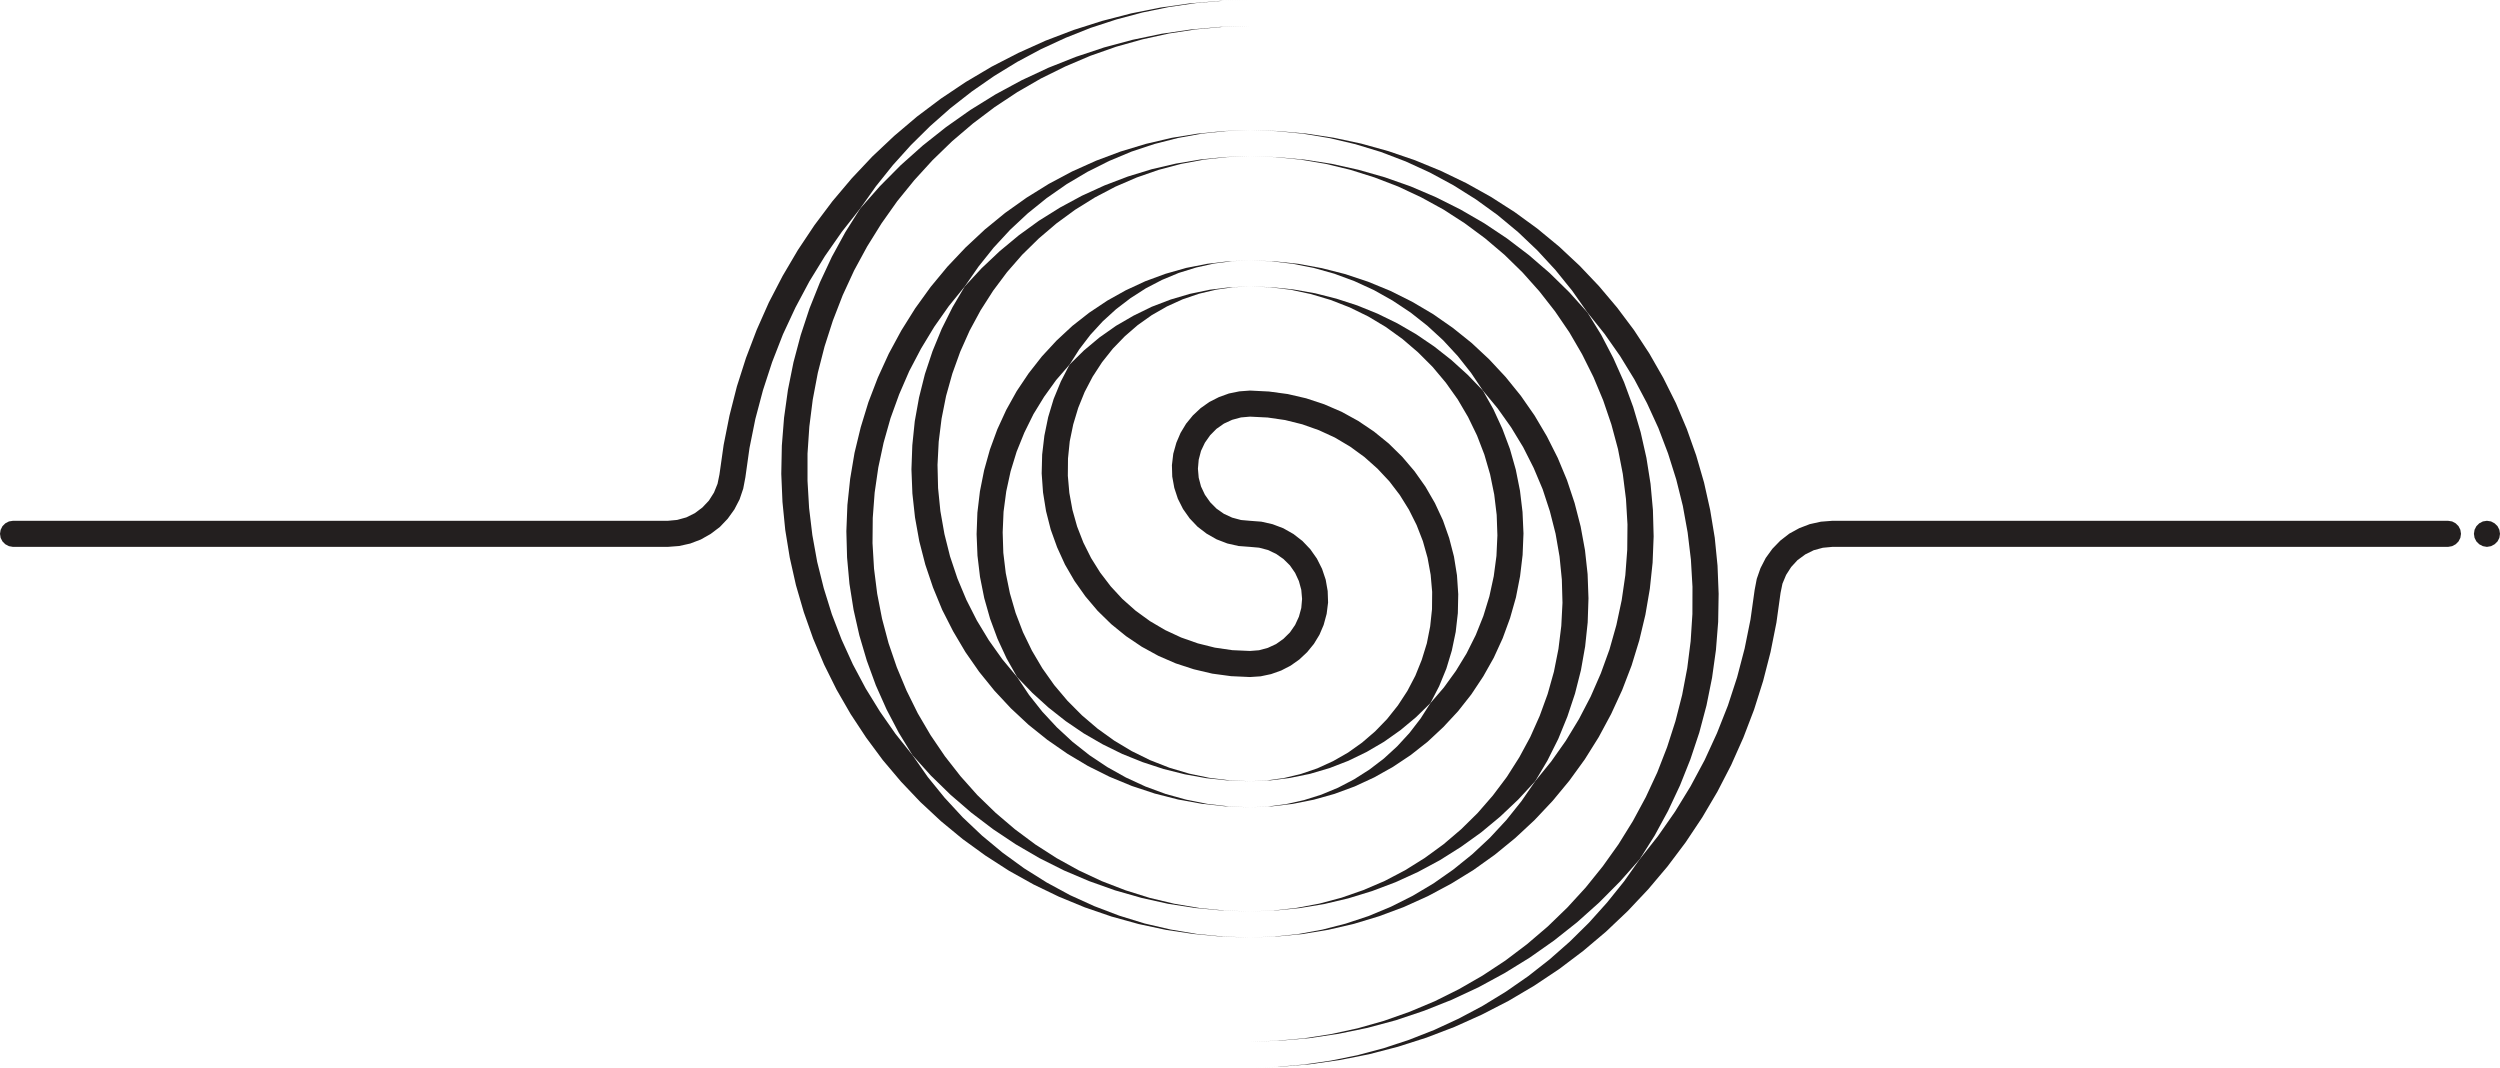 <?xml version="1.0" encoding="UTF-8"?><svg id="Layer_2" xmlns="http://www.w3.org/2000/svg" viewBox="0 0 315.38 134.69"><defs><style>.cls-1{fill:#231f1f;stroke-width:0px;}</style></defs><g id="Layer_1-2"><polygon class="cls-1" points="157.69 85.41 155.3 85.3 152.93 84.98 150.6 84.43 148.33 83.69 146.14 82.74 144.04 81.59 142.05 80.25 140.19 78.74 138.48 77.07 136.93 75.24 135.55 73.29 134.35 71.22 133.36 69.05 132.55 66.8 131.96 64.48 131.58 62.12 131.41 59.73 131.47 57.34 131.75 54.96 132.23 52.62 132.92 50.33 133.83 48.12 134.93 45.99 136.74 44.21 138.7 42.57 140.79 41.1 143 39.82 145.29 38.7 147.67 37.79 150.11 37.07 152.61 36.55 155.14 36.24 157.69 36.14 155.51 36.24 153.36 36.55 151.24 37.06 149.19 37.76 147.21 38.66 145.32 39.74 143.54 41 141.9 42.42 140.39 43.98 139.03 45.69 137.84 47.52 136.83 49.45 136.02 51.45 135.39 53.54 134.95 55.67 134.73 57.84 134.71 60.02 134.9 62.18 135.29 64.32 135.88 66.42 136.67 68.45 137.64 70.39 138.79 72.23 140.12 73.97 141.59 75.56 143.26 77.04 145.06 78.35 146.98 79.48 149 80.42 151.1 81.16 153.26 81.7 155.46 82.02 157.69 82.12 158.83 82.03 159.94 81.73 160.98 81.25 161.91 80.59 162.73 79.78 163.38 78.84 163.86 77.8 164.16 76.7 164.26 75.56 164.16 74.41 163.86 73.31 163.38 72.27 162.73 71.33 161.91 70.52 160.98 69.87 159.94 69.38 158.83 69.09 157.69 68.99 156.24 68.88 154.83 68.56 153.48 68.04 152.23 67.33 151.08 66.45 150.08 65.4 149.24 64.21 148.59 62.92 148.14 61.55 147.88 60.12 147.84 58.68 148.01 57.24 148.4 55.85 148.93 54.61 149.63 53.45 150.48 52.41 151.46 51.49 152.56 50.71 153.76 50.1 155.03 49.64 156.35 49.37 157.69 49.27 160.08 49.39 162.45 49.71 164.78 50.25 167.05 51 169.25 51.95 171.34 53.1 173.33 54.44 175.19 55.95 176.89 57.62 178.44 59.44 179.82 61.39 181.02 63.47 182.03 65.64 182.82 67.89 183.42 70.21 183.8 72.57 183.96 74.96 183.91 77.35 183.64 79.72 183.15 82.07 182.46 84.35 181.55 86.57 180.45 88.7 178.63 90.48 176.67 92.11 174.59 93.58 172.38 94.87 170.09 95.98 167.71 96.9 165.27 97.62 162.77 98.13 160.24 98.45 157.69 98.55 159.86 98.45 162.02 98.14 164.13 97.63 166.18 96.93 168.17 96.02 170.06 94.94 171.83 93.68 173.48 92.26 174.99 90.7 176.35 88.99 177.54 87.17 178.55 85.24 179.36 83.23 180 81.15 180.42 79.02 180.65 76.85 180.67 74.67 180.48 72.51 180.09 70.37 179.5 68.27 178.71 66.24 177.74 64.3 176.59 62.45 175.27 60.72 173.78 59.13 172.12 57.65 170.32 56.34 168.4 55.2 166.38 54.27 164.29 53.53 162.12 52.99 159.91 52.67 157.69 52.56 156.55 52.66 155.44 52.96 154.4 53.44 153.46 54.1 152.66 54.91 152 55.85 151.51 56.88 151.22 57.99 151.12 59.13 151.22 60.27 151.51 61.37 152 62.41 152.66 63.35 153.46 64.16 154.4 64.82 155.44 65.3 156.55 65.6 157.69 65.7 159.13 65.81 160.54 66.13 161.89 66.64 163.16 67.36 164.3 68.24 165.3 69.29 166.13 70.47 166.78 71.76 167.24 73.13 167.49 74.56 167.54 76.01 167.36 77.44 166.98 78.84 166.45 80.08 165.75 81.23 164.9 82.27 163.92 83.19 162.82 83.97 161.62 84.59 160.35 85.04 159.03 85.32 157.69 85.41"/><polygon class="cls-1" points="231.15 65.7 229.72 65.81 228.31 66.12 226.98 66.63 225.72 67.32 224.59 68.2 223.59 69.23 222.75 70.39 222.09 71.67 221.62 73.02 221.35 74.43 220.83 78.14 220.09 81.81 219.14 85.44 217.98 89 216.6 92.49 215.04 95.89 213.27 99.19 211.31 102.39 209.17 105.46 206.85 108.4 204.88 111.19 202.74 113.85 200.46 116.39 198.03 118.79 195.46 121.05 192.78 123.15 189.97 125.1 187.06 126.88 184.04 128.49 180.95 129.92 177.77 131.17 174.53 132.24 171.23 133.12 167.88 133.8 164.5 134.29 161.11 134.59 157.69 134.69 161.47 134.58 165.24 134.26 168.98 133.73 172.69 133 176.35 132.05 179.95 130.9 183.48 129.55 186.93 128 190.29 126.27 193.54 124.35 196.69 122.25 199.71 119.97 202.6 117.53 205.34 114.93 207.93 112.18 210.37 109.29 212.64 106.27 214.74 103.12 216.66 99.86 218.39 96.51 219.93 93.05 221.28 89.52 222.42 85.91 223.36 82.25 224.1 78.54 224.62 74.8 224.86 73.63 225.32 72.53 225.96 71.53 226.77 70.65 227.74 69.94 228.81 69.41 229.96 69.1 231.15 68.99 308.83 68.99 309.34 68.9 309.79 68.66 310.15 68.3 310.38 67.85 310.46 67.34 310.38 66.83 310.15 66.38 309.79 66.02 309.34 65.78 308.83 65.7 231.15 65.7"/><polygon class="cls-1" points="157.69 0 153.91 .11 150.15 .42 146.41 .95 142.7 1.69 139.03 2.64 135.44 3.78 131.9 5.13 128.46 6.68 125.1 8.41 121.84 10.34 118.7 12.44 115.68 14.71 112.8 17.15 110.05 19.74 107.46 22.49 105.01 25.39 102.75 28.4 100.65 31.55 98.73 34.81 96.99 38.16 95.46 41.61 94.11 45.15 92.96 48.75 92.03 52.41 91.29 56.12 90.76 59.86 90.52 61.03 90.07 62.14 89.43 63.15 88.61 64.02 87.65 64.74 86.58 65.27 85.42 65.59 84.24 65.7 1.63 65.7 1.13 65.78 .67 66.02 .31 66.38 .08 66.84 0 67.34 .08 67.85 .31 68.3 .67 68.66 1.13 68.9 1.63 68.99 84.24 68.99 85.67 68.88 87.07 68.57 88.41 68.06 89.66 67.35 90.81 66.48 91.8 65.44 92.64 64.27 93.3 63 93.76 61.64 94.03 60.22 94.55 56.52 95.29 52.85 96.25 49.23 97.41 45.67 98.77 42.18 100.35 38.79 102.11 35.49 104.07 32.3 106.21 29.23 108.53 26.28 110.5 23.5 112.64 20.83 114.92 18.3 117.35 15.9 119.91 13.64 122.6 11.54 125.41 9.59 128.32 7.81 131.33 6.2 134.43 4.77 137.6 3.51 140.85 2.45 144.15 1.57 147.5 .88 150.87 .39 154.28 .1 157.69 0"/><polygon class="cls-1" points="157.69 32.85 160.73 32.96 163.76 33.28 166.76 33.83 169.71 34.58 172.59 35.54 175.41 36.7 178.13 38.06 180.76 39.61 183.26 41.35 185.63 43.25 187.86 45.33 189.93 47.55 191.85 49.92 193.59 52.42 195.14 55.04 196.51 57.76 197.68 60.57 198.64 63.46 199.4 66.41 199.95 69.41 200.28 72.43 200.39 75.48 200.29 78.52 199.97 81.54 199.44 84.54 198.69 87.5 197.73 90.39 196.58 93.21 195.22 95.93 193.67 98.55 191.54 100.85 189.26 103.01 186.85 105.01 184.3 106.84 181.65 108.51 178.88 110 176.03 111.3 173.09 112.41 170.09 113.33 167.04 114.05 163.94 114.56 160.82 114.87 157.69 114.97 160.62 114.87 163.52 114.54 166.4 114 169.22 113.25 171.98 112.29 174.67 111.14 177.26 109.78 179.74 108.23 182.1 106.51 184.33 104.61 186.41 102.56 188.33 100.35 190.09 98.01 191.66 95.54 193.05 92.97 194.24 90.3 195.24 87.55 196.03 84.74 196.6 81.87 196.96 78.96 197.11 76.05 197.03 73.12 196.74 70.21 196.24 67.33 195.52 64.5 194.61 61.72 193.47 59.02 192.15 56.41 190.63 53.91 188.94 51.53 187.07 49.27 185.57 47.03 183.89 44.91 182.05 42.92 180.06 41.09 177.94 39.42 175.68 37.92 173.33 36.6 170.87 35.47 168.33 34.53 165.73 33.8 163.08 33.28 160.39 32.96 157.69 32.85"/><polygon class="cls-1" points="200.26 39.42 202 42.25 203.53 45.19 204.88 48.22 206.03 51.34 206.97 54.52 207.7 57.76 208.22 61.04 208.52 64.34 208.61 67.67 208.48 70.98 208.13 74.28 207.57 77.55 206.8 80.78 205.83 83.95 204.64 87.05 203.25 90.07 201.68 92.99 199.92 95.8 197.97 98.49 195.86 101.04 193.58 103.46 191.15 105.72 188.58 107.82 185.88 109.75 183.05 111.49 180.13 113.05 177.1 114.42 173.99 115.58 170.82 116.54 167.59 117.29 164.31 117.83 161 118.15 157.69 118.26 160.75 118.15 163.78 117.83 166.79 117.28 169.75 116.52 172.65 115.56 175.48 114.38 178.21 113.01 180.83 111.45 183.33 109.7 185.71 107.78 187.95 105.69 190.03 103.45 191.94 101.06 193.67 98.55 195.69 96.06 197.53 93.45 199.19 90.71 200.67 87.87 201.95 84.94 203.04 81.93 203.91 78.85 204.58 75.71 205.04 72.55 205.28 69.36 205.31 66.16 205.12 62.96 204.72 59.79 204.11 56.64 203.28 53.55 202.25 50.52 201.02 47.57 199.59 44.7 197.98 41.93 196.18 39.29 194.21 36.77 192.08 34.38 189.79 32.14 187.35 30.07 184.77 28.16 182.09 26.43 179.28 24.89 176.38 23.53 173.39 22.38 170.34 21.42 167.23 20.67 164.07 20.14 160.89 19.82 157.69 19.71 161.14 19.82 164.59 20.14 168.01 20.67 171.38 21.42 174.71 22.37 177.97 23.52 181.15 24.88 184.24 26.43 187.23 28.16 190.11 30.08 192.86 32.17 195.48 34.43 197.95 36.85 200.26 39.42"/><polygon class="cls-1" points="157.69 16.43 161.24 16.53 164.77 16.85 168.27 17.38 171.74 18.12 175.16 19.07 178.52 20.22 181.8 21.57 184.99 23.11 188.09 24.84 191.07 26.75 193.94 28.84 196.68 31.1 199.27 33.52 201.71 36.09 204 38.8 206.13 41.64 208.07 44.6 209.83 47.68 211.42 50.86 212.8 54.13 213.98 57.46 214.97 60.88 215.74 64.33 216.32 67.84 216.67 71.36 216.81 74.91 216.75 78.46 216.47 81.99 215.98 85.5 215.28 88.98 214.37 92.41 213.25 95.78 211.94 99.07 210.43 102.29 208.74 105.4 206.85 108.4 204.37 111.2 201.74 113.85 198.96 116.34 196.03 118.66 192.97 120.81 189.79 122.77 186.51 124.55 183.13 126.13 179.65 127.51 176.11 128.7 172.5 129.67 168.84 130.42 165.14 130.97 161.42 131.29 157.69 131.4 161.12 131.29 164.54 130.98 167.93 130.45 171.28 129.72 174.59 128.78 177.82 127.64 180.99 126.31 184.06 124.78 187.03 123.07 189.9 121.18 192.64 119.11 195.25 116.88 197.72 114.49 200.03 111.97 202.19 109.29 204.18 106.5 205.99 103.58 207.62 100.56 209.07 97.44 210.31 94.25 211.36 90.98 212.21 87.65 212.85 84.28 213.28 80.88 213.5 77.46 213.51 74.02 213.31 70.59 212.9 67.18 212.29 63.81 211.46 60.48 210.43 57.21 209.21 54 207.78 50.88 206.17 47.84 204.38 44.92 202.41 42.11 200.26 39.42 198.33 36.67 196.22 34.06 193.94 31.59 191.51 29.28 188.91 27.12 186.2 25.16 183.35 23.37 180.39 21.77 177.34 20.37 174.2 19.17 170.98 18.19 167.71 17.42 164.39 16.87 161.05 16.54 157.69 16.43"/><polygon class="cls-1" points="128.31 85.41 126.98 83.05 125.84 80.59 124.9 78.05 124.16 75.44 123.63 72.78 123.31 70.09 123.2 67.38 123.3 64.67 123.62 61.98 124.15 59.32 124.88 56.71 125.81 54.17 126.94 51.71 128.26 49.34 129.77 47.09 131.44 44.96 133.28 42.97 135.27 41.12 137.4 39.45 139.66 37.94 142.02 36.62 144.48 35.48 147.03 34.54 149.63 33.8 152.29 33.28 154.98 32.96 157.69 32.85 155.4 32.95 153.12 33.25 150.89 33.75 148.7 34.43 146.59 35.31 144.55 36.37 142.62 37.61 140.8 39 139.11 40.54 137.55 42.24 136.16 44.06 134.93 45.99 133.23 47.95 131.72 50.05 130.37 52.25 129.22 54.58 128.25 56.98 127.49 59.46 126.94 61.99 126.6 64.56 126.49 67.15 126.57 69.73 126.88 72.3 127.4 74.84 128.12 77.32 129.05 79.75 130.18 82.08 131.49 84.3 132.99 86.42 134.66 88.4 136.49 90.24 138.46 91.92 140.56 93.43 142.78 94.76 145.1 95.9 147.52 96.85 150 97.59 152.53 98.12 155.1 98.44 157.69 98.55 154.93 98.46 152.18 98.17 149.46 97.68 146.78 97.01 144.16 96.15 141.59 95.12 139.11 93.9 136.72 92.52 134.44 90.97 132.27 89.26 130.22 87.4 128.31 85.41"/><polygon class="cls-1" points="157.69 101.84 154.65 101.73 151.62 101.4 148.62 100.86 145.68 100.11 142.78 99.15 139.97 97.99 137.24 96.63 134.63 95.07 132.12 93.33 129.75 91.43 127.52 89.35 125.45 87.13 123.53 84.76 121.79 82.26 120.24 79.64 118.86 76.93 117.7 74.11 116.73 71.23 115.97 68.28 115.43 65.28 115.1 62.26 114.98 59.21 115.09 56.17 115.4 53.14 115.94 50.14 116.68 47.19 117.64 44.3 118.8 41.48 120.16 38.76 121.7 36.14 123.84 33.83 126.12 31.68 128.53 29.68 131.07 27.84 133.73 26.18 136.49 24.69 139.34 23.39 142.28 22.27 145.28 21.35 148.33 20.64 151.43 20.12 154.55 19.81 157.69 19.71 154.76 19.82 151.86 20.14 148.98 20.68 146.16 21.43 143.4 22.39 140.71 23.55 138.12 24.91 135.63 26.46 133.28 28.18 131.05 30.08 128.96 32.13 127.04 34.33 125.29 36.67 123.71 39.14 122.32 41.71 121.13 44.38 120.14 47.13 119.35 49.95 118.78 52.82 118.42 55.72 118.27 58.64 118.34 61.57 118.63 64.47 119.14 67.36 119.85 70.19 120.78 72.97 121.91 75.67 123.23 78.27 124.75 80.78 126.44 83.16 128.31 85.41 129.81 87.66 131.49 89.78 133.33 91.76 135.31 93.59 137.44 95.27 139.69 96.77 142.05 98.09 144.5 99.22 147.05 100.16 149.65 100.88 152.3 101.41 154.99 101.73 157.69 101.84"/><polygon class="cls-1" points="115.11 95.26 113.38 92.43 111.84 89.49 110.49 86.46 109.35 83.34 108.41 80.16 107.68 76.93 107.16 73.65 106.86 70.34 106.77 67.02 106.9 63.71 107.25 60.4 107.8 57.13 108.58 53.91 109.55 50.74 110.74 47.64 112.12 44.62 113.7 41.7 115.46 38.89 117.4 36.2 119.52 33.64 121.8 31.23 124.23 28.96 126.8 26.86 129.5 24.94 132.32 23.19 135.25 21.63 138.28 20.27 141.38 19.11 144.56 18.15 147.8 17.39 151.07 16.86 154.37 16.53 157.69 16.43 154.63 16.54 151.6 16.86 148.59 17.41 145.62 18.17 142.73 19.13 139.91 20.31 137.18 21.68 134.55 23.24 132.04 24.99 129.66 26.91 127.43 28.99 125.35 31.24 123.44 33.63 121.7 36.14 119.69 38.62 117.85 41.24 116.19 43.98 114.7 46.82 113.43 49.75 112.34 52.76 111.47 55.84 110.8 58.97 110.34 62.14 110.1 65.33 110.07 68.53 110.26 71.73 110.66 74.9 111.27 78.04 112.09 81.13 113.13 84.17 114.36 87.12 115.78 89.99 117.4 92.75 119.2 95.4 121.17 97.92 123.3 100.31 125.6 102.54 128.03 104.61 130.61 106.53 133.29 108.25 136.09 109.8 139 111.16 141.98 112.31 145.04 113.27 148.15 114.01 151.31 114.55 154.49 114.87 157.69 114.97 154.24 114.87 150.79 114.55 147.37 114.02 144 113.27 140.67 112.32 137.41 111.16 134.23 109.81 131.14 108.26 128.15 106.52 125.27 104.6 122.52 102.51 119.9 100.25 117.43 97.84 115.11 95.26"/><polygon class="cls-1" points="157.69 118.26 154.14 118.16 150.61 117.83 147.11 117.31 143.64 116.57 140.21 115.62 136.86 114.47 133.58 113.12 130.39 111.58 127.29 109.85 124.31 107.93 121.44 105.85 118.7 103.59 116.1 101.17 113.66 98.6 111.37 95.89 109.26 93.04 107.31 90.08 105.54 87.01 103.96 83.83 102.58 80.56 101.4 77.22 100.41 73.82 99.63 70.35 99.06 66.85 98.71 63.32 98.56 59.78 98.63 56.23 98.91 52.7 99.4 49.18 100.1 45.7 101.01 42.28 102.12 38.91 103.44 35.61 104.94 32.4 106.64 29.29 108.53 26.29 111.01 23.48 113.63 20.84 116.42 18.35 119.35 16.03 122.4 13.88 125.58 11.91 128.87 10.13 132.25 8.55 135.73 7.17 139.27 5.99 142.88 5.02 146.53 4.26 150.23 3.72 153.95 3.39 157.69 3.28 154.26 3.39 150.84 3.71 147.44 4.23 144.1 4.97 140.79 5.9 137.55 7.04 134.4 8.38 131.32 9.9 128.34 11.62 125.48 13.51 122.75 15.57 120.13 17.8 117.66 20.19 115.35 22.72 113.18 25.39 111.2 28.19 109.39 31.1 107.75 34.12 106.31 37.24 105.07 40.44 104.02 43.71 103.17 47.03 102.53 50.41 102.1 53.81 101.87 57.23 101.87 60.66 102.07 64.09 102.48 67.5 103.09 70.88 103.92 74.21 104.94 77.49 106.17 80.69 107.59 83.81 109.21 86.85 111.01 89.77 112.97 92.58 115.11 95.26 117.04 98.02 119.16 100.63 121.44 103.1 123.88 105.41 126.47 107.56 129.18 109.53 132.03 111.32 134.98 112.92 138.04 114.31 141.19 115.51 144.4 116.5 147.67 117.26 150.99 117.82 154.33 118.15 157.69 118.26"/><polygon class="cls-1" points="157.69 101.84 159.98 101.74 162.25 101.44 164.49 100.94 166.68 100.25 168.8 99.37 170.83 98.31 172.76 97.08 174.58 95.69 176.27 94.14 177.82 92.45 179.22 90.63 180.45 88.7 182.14 86.74 183.66 84.64 185.01 82.43 186.17 80.11 187.13 77.71 187.89 75.23 188.44 72.69 188.78 70.13 188.9 67.54 188.81 64.96 188.5 62.39 187.98 59.84 187.26 57.36 186.33 54.94 185.2 52.61 183.89 50.38 182.39 48.27 180.72 46.28 178.89 44.45 176.93 42.77 174.82 41.25 172.6 39.92 170.27 38.78 167.86 37.84 165.38 37.1 162.85 36.56 160.27 36.24 157.69 36.14 160.45 36.23 163.19 36.52 165.92 37 168.6 37.68 171.22 38.53 173.78 39.57 176.26 40.78 178.66 42.17 180.94 43.72 183.11 45.43 185.16 47.29 187.07 49.27 188.4 51.64 189.53 54.1 190.48 56.64 191.22 59.25 191.75 61.91 192.07 64.59 192.19 67.3 192.08 70.01 191.76 72.7 191.24 75.36 190.5 77.97 189.57 80.51 188.44 82.98 187.11 85.34 185.61 87.6 183.93 89.73 182.09 91.71 180.11 93.56 177.98 95.24 175.73 96.74 173.36 98.07 170.9 99.21 168.35 100.15 165.75 100.88 163.09 101.41 160.4 101.73 157.69 101.84"/><polygon class="cls-1" points="313.72 65.7 313.22 65.78 312.76 66.02 312.4 66.38 312.17 66.83 312.09 67.34 312.17 67.85 312.4 68.3 312.76 68.66 313.22 68.9 313.72 68.99 313.74 68.99 314.25 68.9 314.7 68.66 315.07 68.3 315.3 67.85 315.38 67.34 315.3 66.83 315.07 66.38 314.7 66.02 314.25 65.78 313.74 65.7 313.72 65.7"/></g></svg>